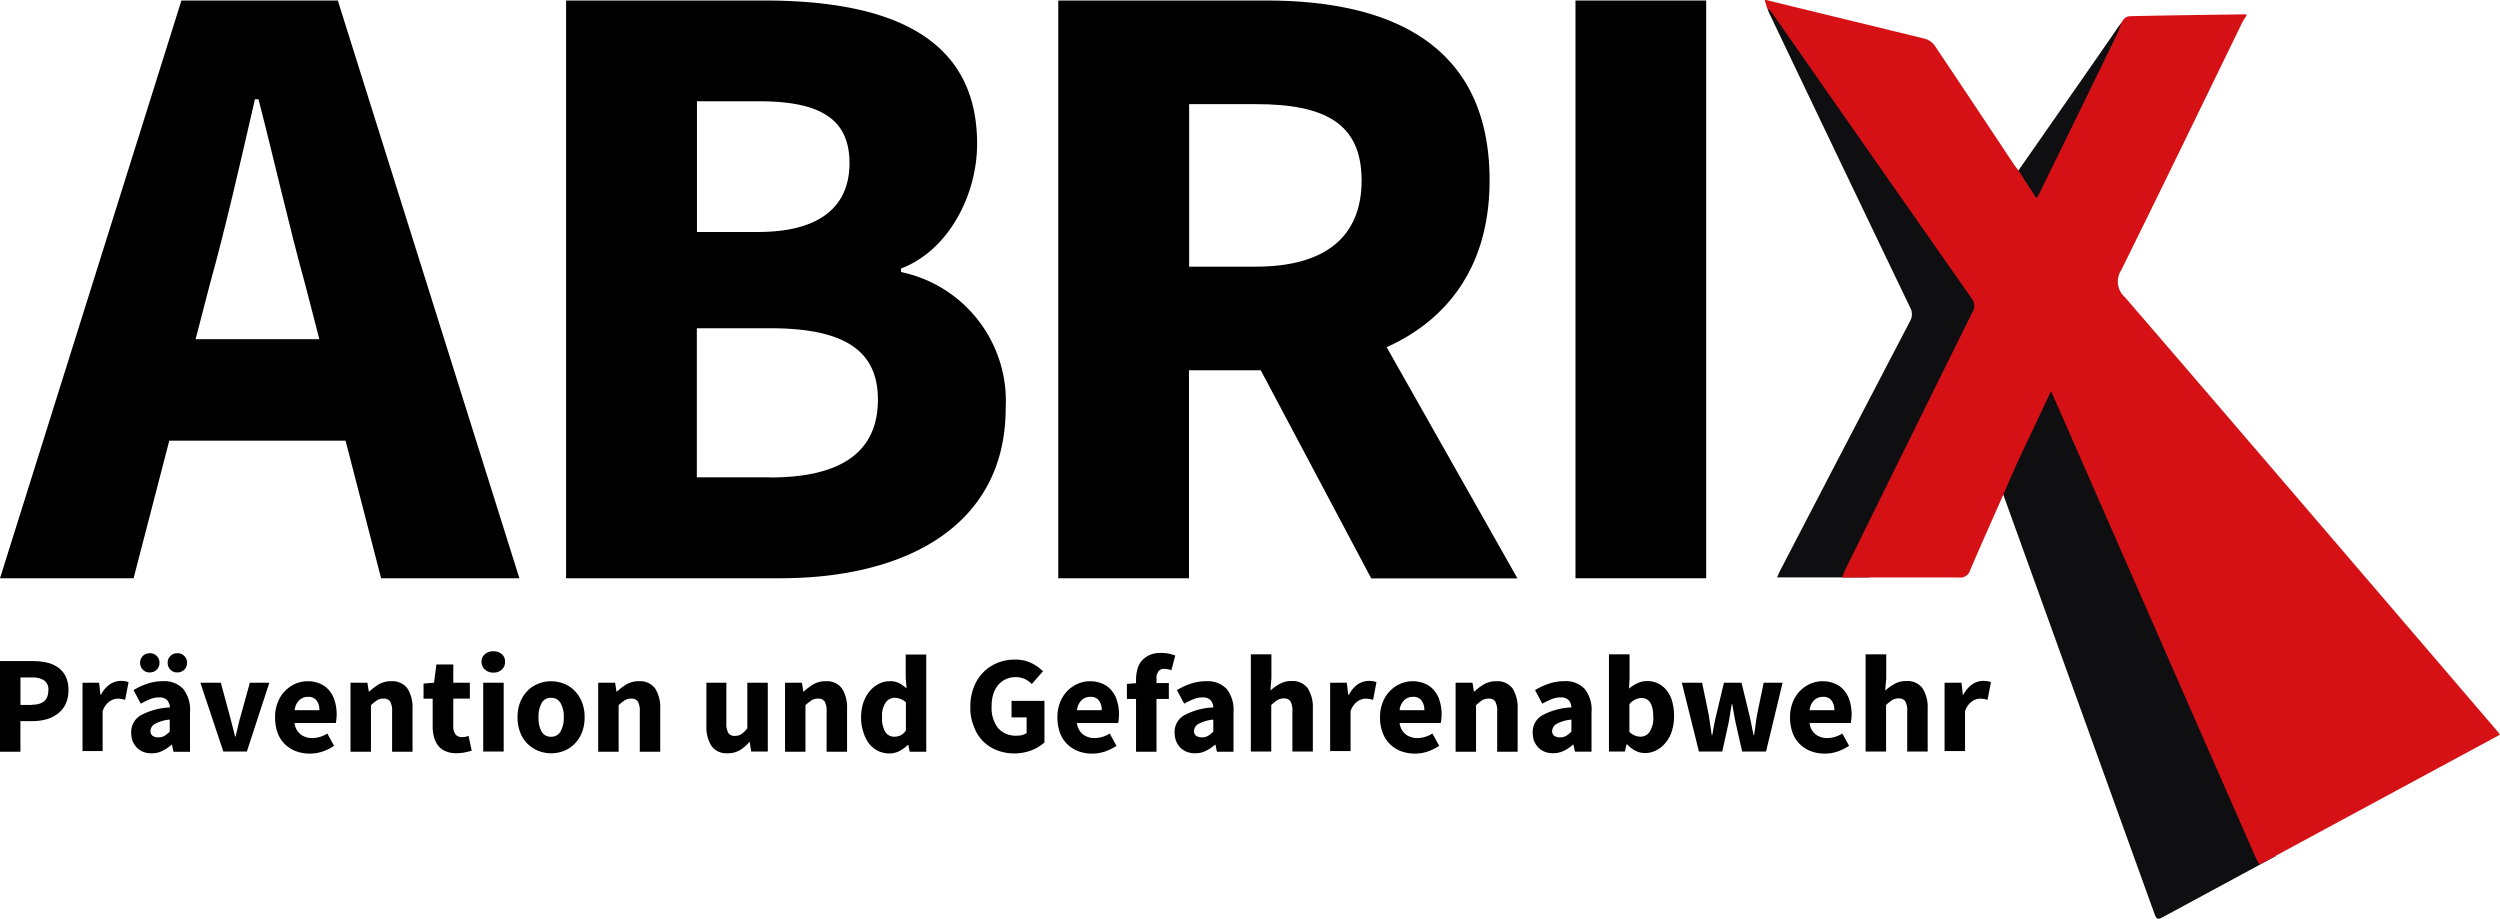 <?xml version="1.0" encoding="utf-8"?>
<svg xmlns="http://www.w3.org/2000/svg" height="67.009" viewBox="0 0 182.333 67.009" width="182.333">
  <g id="logo_header" transform="translate(-65.22 -255.08)">
    <g data-name="Gruppe 1466" id="Gruppe_1466" transform="translate(65.22 255.08)">
      <g data-name="Gruppe 1461" id="Gruppe_1461" transform="translate(145.77 27.277)">
        <path d="M183.43,285.067l3.847-7.867,16.364,35.157c-2.355,1.27-5.882,3.181-8.237,4.452-.3.16-.444.222-.592-.185C191.137,306.426,187.1,295.266,183.43,285.067Z" data-name="Pfad 688" fill="#0f0e11" id="Pfad_688" transform="translate(-183.43 -277.2)"/>
      </g>
      <g data-name="Gruppe 1462" id="Gruppe_1462" transform="translate(128.876 0.58)">
        <path d="M169.73,255.55c.123.111,1.172.136,1.258.259,4.859,6.955,10.753,14.773,15.624,21.716l-9.421,19.558h-6.733c.111-.247.2-.456.308-.654q4.68-9.008,9.384-18.016a1.013,1.013,0,0,0,.012-1.024q-5.161-10.747-10.3-21.518A2.5,2.5,0,0,0,169.73,255.55Z" data-name="Pfad 689" fill="#0f0e11" id="Pfad_689" transform="translate(-169.73 -255.55)"/>
      </g>
      <g data-name="Gruppe 1463" id="Gruppe_1463" transform="translate(146.301 1.566)">
        <path d="M192.356,256.35l.74,1.172-6.721,14.625-2.516-3.625s6.055-8.669,7.941-11.407A8.007,8.007,0,0,1,192.356,256.35Z" data-name="Pfad 690" fill="#0f0e11" id="Pfad_690" transform="translate(-183.86 -256.35)"/>
      </g>
      <g data-name="Gruppe 1464" id="Gruppe_1464" transform="translate(0 0.037)">
        <path d="M78.452,255.11H89.858L103.1,297.247H93.015L87.5,275.9c-1.171-4.217-2.294-9.2-3.428-13.589h-.259C82.792,266.763,81.67,271.7,80.5,275.9l-5.537,21.346H65.22Zm-4.513,24.7H94.224v7.4H73.938Z" data-name="Pfad 691" id="Pfad_691" transform="translate(-65.22 -255.11)"/>
        <path d="M98.7,255.11h14.428c8.755,0,15.55,2.4,15.55,10.445,0,3.786-2.121,7.806-5.549,9.1v.259a9.611,9.611,0,0,1,7.633,9.914c0,8.57-7.251,12.418-16.426,12.418H98.7Zm14,16.882c4.624,0,6.671-1.948,6.671-5.019,0-3.243-2.158-4.513-6.6-4.513h-4.526v9.532Zm.863,17.905c5.192,0,7.88-1.85,7.88-5.685,0-3.7-2.639-5.2-7.88-5.2h-5.327v10.876h5.327Z" data-name="Pfad 692" id="Pfad_692" transform="translate(-57.414 -255.11)"/>
        <path d="M127.81,255.11h15.18c8.94,0,16.278,3.108,16.278,13.121,0,9.68-7.325,13.848-16.278,13.848h-5.648v15.168H127.81Zm14.416,19.41c5.019,0,7.707-2.146,7.707-6.289,0-4.168-2.688-5.562-7.707-5.562h-4.871V274.52h4.871Zm-.974,5.056,6.6-6.092L161.3,297.259H150.636Z" data-name="Pfad 693" id="Pfad_693" transform="translate(-50.627 -255.11)"/>
        <path d="M158.4,255.11h9.532v42.137H158.4Z" data-name="Pfad 694" id="Pfad_694" transform="translate(-43.495 -255.11)"/>
      </g>
      <g data-name="Gruppe 1465" id="Gruppe_1465" transform="translate(128.704)">
        <path d="M169.763,255.66c-.062-.2-.111-.382-.173-.58h.111c1.887.469,9.631,2.343,11.616,2.836a1.346,1.346,0,0,1,.7.53c1.9,2.824,3.786,5.672,5.672,8.509.123.2.271.37.419.567.419.666.851,1.32,1.295,2.022a3.245,3.245,0,0,0,.185-.284q2.886-5.882,5.746-11.777a5.87,5.87,0,0,0,.234-.654l-.123.222c.049-.074.086-.16.136-.234l-.012.012a2.611,2.611,0,0,0,.136-.259.708.708,0,0,1,.481-.308c2.812-.062,5.611-.1,8.422-.136a.847.847,0,0,1,.16.025c-.136.222-.271.419-.382.641-2.923,6.005-5.833,12.011-8.792,17.992a1.514,1.514,0,0,0,.271,1.973c6.832,7.917,24.947,29.065,27.2,31.7.049.062.086.123.148.21q-8.786,4.735-17.535,9.471c-.086-.173-.2-.333-.271-.506q-6.622-15.075-13.219-30.138c-.555-1.27-1.11-2.528-1.714-3.884-.777,1.64-1.5,3.181-2.232,4.723-.444.949-.851,1.911-1.27,2.873-.8,1.813-1.615,3.625-2.392,5.451a.744.744,0,0,1-.814.543c-2.849-.012-5.7,0-8.546,0,.1-.21.185-.432.284-.641q4.606-9.36,9.236-18.707a.853.853,0,0,0-.049-1q-7.306-10.432-14.588-20.865A1.485,1.485,0,0,0,169.763,255.66Z" data-name="Pfad 695" fill="#d61116" id="Pfad_695" transform="translate(-169.59 -255.08)"/>
      </g>
    </g>
    <g data-name="Gruppe 1467" id="Gruppe_1467" transform="translate(65.22 302.581)">
      <path d="M65.232,294.18h2.4a4.458,4.458,0,0,1,1.011.111,2.126,2.126,0,0,1,.814.358,1.693,1.693,0,0,1,.555.654,2.24,2.24,0,0,1,.2,1.011,2.292,2.292,0,0,1-.21,1,1.861,1.861,0,0,1-.567.7,2.4,2.4,0,0,1-.814.407,3.668,3.668,0,0,1-.987.136h-.925v2.232H65.22v-6.61Zm2.306,3.182c.814,0,1.208-.345,1.208-1.048a.8.8,0,0,0-.308-.728,1.545,1.545,0,0,0-.9-.21h-.826v2h.826Z" data-name="Pfad 696" id="Pfad_696" transform="translate(-65.22 -293.465)"/>
      <path d="M70.1,295.486h1.208l.1.876h.037a2.141,2.141,0,0,1,.654-.765,1.469,1.469,0,0,1,.765-.247,2.5,2.5,0,0,1,.345.025.818.818,0,0,1,.247.074l-.247,1.283c-.1-.025-.185-.049-.259-.062a1.869,1.869,0,0,0-.284-.025,1.09,1.09,0,0,0-.592.2,1.427,1.427,0,0,0-.506.715v2.91H70.1Z" data-name="Pfad 697" id="Pfad_697" transform="translate(-64.082 -293.192)"/>
      <path d="M72.98,299.491a1.4,1.4,0,0,1,.666-1.233,4.89,4.89,0,0,1,2.158-.592.891.891,0,0,0-.2-.53.763.763,0,0,0-.592-.2,1.648,1.648,0,0,0-.641.123,6.9,6.9,0,0,0-.691.333l-.53-.987a4.686,4.686,0,0,1,1.011-.469,3.4,3.4,0,0,1,1.122-.185,1.907,1.907,0,0,1,1.48.555,2.435,2.435,0,0,1,.506,1.714V300.9H76.063l-.111-.518h-.025a2.977,2.977,0,0,1-.678.456,1.684,1.684,0,0,1-.789.173,1.616,1.616,0,0,1-.617-.111,1.379,1.379,0,0,1-.469-.321,1.579,1.579,0,0,1-.3-.481A1.679,1.679,0,0,1,72.98,299.491Zm1.356-4.378a.651.651,0,0,1-.506-.2.688.688,0,0,1-.2-.506.66.66,0,0,1,.2-.493.669.669,0,0,1,.506-.2.651.651,0,0,1,.506.2.66.66,0,0,1,.2.493.688.688,0,0,1-.2.506A.7.7,0,0,1,74.336,295.113Zm.049,4.267a.4.4,0,0,0,.16.358.7.7,0,0,0,.419.111.847.847,0,0,0,.444-.111,2,2,0,0,0,.382-.308v-.876a2.775,2.775,0,0,0-1.1.321A.618.618,0,0,0,74.386,299.38Zm1.961-4.267a.651.651,0,0,1-.506-.2.688.688,0,0,1-.2-.506.66.66,0,0,1,.2-.493.669.669,0,0,1,.506-.2.651.651,0,0,1,.506.2.66.66,0,0,1,.2.493.688.688,0,0,1-.2.506A.718.718,0,0,1,76.346,295.113Z" data-name="Pfad 698" id="Pfad_698" transform="translate(-63.411 -293.572)"/>
      <path d="M77.07,295.46h1.492l.641,2.368c.062.247.136.506.2.765s.136.518.2.789h.037c.062-.259.123-.518.185-.789s.123-.518.2-.765l.654-2.368H82.1l-1.64,5.019H78.747Z" data-name="Pfad 699" id="Pfad_699" transform="translate(-62.457 -293.166)"/>
      <path d="M81.49,298a2.852,2.852,0,0,1,.2-1.1,2.445,2.445,0,0,1,.53-.826,2.414,2.414,0,0,1,.752-.518,2.189,2.189,0,0,1,.876-.185,2.229,2.229,0,0,1,.937.185,1.712,1.712,0,0,1,.666.506,2.052,2.052,0,0,1,.395.765,3.42,3.42,0,0,1,.136.962,3.28,3.28,0,0,1-.025.37q-.018.167-.037.259H82.908a1.246,1.246,0,0,0,.456.839,1.394,1.394,0,0,0,.851.259,2.093,2.093,0,0,0,1.085-.333l.493.9a3.9,3.9,0,0,1-.851.419,3.018,3.018,0,0,1-.925.148,2.93,2.93,0,0,1-1-.173,2.352,2.352,0,0,1-.814-.518,2.217,2.217,0,0,1-.53-.826A3.367,3.367,0,0,1,81.49,298Zm3.231-.518a1.131,1.131,0,0,0-.2-.7.719.719,0,0,0-.641-.271.877.877,0,0,0-.617.234,1.162,1.162,0,0,0-.345.74Z" data-name="Pfad 700" id="Pfad_700" transform="translate(-61.427 -293.187)"/>
      <path d="M85.975,295.481h1.208l.1.641h.037a4.2,4.2,0,0,1,.7-.53,1.772,1.772,0,0,1,.9-.222,1.362,1.362,0,0,1,1.184.53,2.591,2.591,0,0,1,.37,1.492v3.12H88.984V297.59a1.378,1.378,0,0,0-.148-.752.542.542,0,0,0-.469-.2.873.873,0,0,0-.481.123,3.313,3.313,0,0,0-.444.358v3.391H85.95v-5.031Z" data-name="Pfad 701" id="Pfad_701" transform="translate(-60.387 -293.187)"/>
      <path d="M90.961,296.871H90.27v-1.1l.765-.062.173-1.332H92.44v1.332h1.208v1.159H92.44v2.01a.943.943,0,0,0,.173.617.622.622,0,0,0,.469.185,1.672,1.672,0,0,0,.247-.025.933.933,0,0,0,.222-.074l.234,1.085c-.136.037-.3.086-.481.123a3.234,3.234,0,0,1-.641.062,1.878,1.878,0,0,1-.789-.148,1.332,1.332,0,0,1-.53-.395,1.808,1.808,0,0,1-.308-.617,3.141,3.141,0,0,1-.1-.789v-2.035Z" data-name="Pfad 702" id="Pfad_702" transform="translate(-59.38 -293.418)"/>
      <path d="M94.563,295.154a.88.88,0,0,1-.617-.222.737.737,0,0,1-.247-.567.693.693,0,0,1,.247-.555.872.872,0,0,1,.617-.21.888.888,0,0,1,.617.21.684.684,0,0,1,.234.555.727.727,0,0,1-.234.567A.84.84,0,0,1,94.563,295.154Zm-.74.74h1.492v5.019H93.823Z" data-name="Pfad 703" id="Pfad_703" transform="translate(-58.58 -293.6)"/>
      <path d="M95.83,298a2.937,2.937,0,0,1,.2-1.122,2.47,2.47,0,0,1,.543-.826,2.221,2.221,0,0,1,.789-.506,2.37,2.37,0,0,1,.925-.173,2.55,2.55,0,0,1,.913.173,2.173,2.173,0,0,1,.777.506,2.47,2.47,0,0,1,.543.826,2.894,2.894,0,0,1,.2,1.122,2.936,2.936,0,0,1-.2,1.122,2.47,2.47,0,0,1-.543.826,2.173,2.173,0,0,1-.777.506,2.552,2.552,0,0,1-.913.173,2.618,2.618,0,0,1-.925-.173,2.541,2.541,0,0,1-.789-.506,2.3,2.3,0,0,1-.543-.826A2.98,2.98,0,0,1,95.83,298Zm1.529,0a2.02,2.02,0,0,0,.222,1.036.74.74,0,0,0,.691.382.752.752,0,0,0,.691-.382A1.954,1.954,0,0,0,99.2,298a1.924,1.924,0,0,0-.234-1.036.752.752,0,0,0-.691-.382.74.74,0,0,0-.691.382A2.051,2.051,0,0,0,97.359,298Z" data-name="Pfad 704" id="Pfad_704" transform="translate(-58.083 -293.187)"/>
      <path d="M100.625,295.481h1.208l.1.641h.037a4.2,4.2,0,0,1,.7-.53,1.772,1.772,0,0,1,.9-.222,1.362,1.362,0,0,1,1.184.53,2.591,2.591,0,0,1,.37,1.492v3.12h-1.492V297.59a1.378,1.378,0,0,0-.148-.752.542.542,0,0,0-.469-.2.873.873,0,0,0-.481.123,3.313,3.313,0,0,0-.444.358v3.391H100.6v-5.031Z" data-name="Pfad 705" id="Pfad_705" transform="translate(-56.971 -293.187)"/>
      <path d="M106.97,295.46h1.492v2.923a1.378,1.378,0,0,0,.148.752.551.551,0,0,0,.481.2.88.88,0,0,0,.481-.136,2.224,2.224,0,0,0,.419-.419V295.46h1.492v5.019h-1.208l-.111-.7h-.025a2.826,2.826,0,0,1-.691.6,1.7,1.7,0,0,1-.888.222,1.332,1.332,0,0,1-1.184-.53,2.591,2.591,0,0,1-.37-1.492v-3.12Z" data-name="Pfad 706" id="Pfad_706" transform="translate(-55.486 -293.166)"/>
      <path d="M111.675,295.481h1.208l.1.641h.037a4.2,4.2,0,0,1,.7-.53,1.772,1.772,0,0,1,.9-.222,1.362,1.362,0,0,1,1.184.53,2.591,2.591,0,0,1,.37,1.492v3.12h-1.492V297.59a1.378,1.378,0,0,0-.148-.752.542.542,0,0,0-.469-.2.873.873,0,0,0-.481.123,3.313,3.313,0,0,0-.444.358v3.391H111.65v-5.031Z" data-name="Pfad 707" id="Pfad_707" transform="translate(-54.395 -293.187)"/>
      <path d="M116.15,298.365a3.36,3.36,0,0,1,.173-1.1,2.829,2.829,0,0,1,.469-.826,2.214,2.214,0,0,1,.666-.518,1.753,1.753,0,0,1,.777-.185,1.485,1.485,0,0,1,.7.148,2.5,2.5,0,0,1,.53.382l-.062-.765V293.79H120.9v7.091h-1.208l-.1-.493h-.037a2.542,2.542,0,0,1-.617.444,1.527,1.527,0,0,1-.715.173,1.862,1.862,0,0,1-.839-.185,1.754,1.754,0,0,1-.641-.518,2.372,2.372,0,0,1-.419-.826A3.177,3.177,0,0,1,116.15,298.365Zm1.529-.025a1.989,1.989,0,0,0,.234,1.1.765.765,0,0,0,.678.345,1.064,1.064,0,0,0,.444-.1,1.028,1.028,0,0,0,.382-.358V297.28a1.176,1.176,0,0,0-.419-.259,1.308,1.308,0,0,0-.419-.074.808.808,0,0,0-.629.333A1.679,1.679,0,0,0,117.679,298.34Z" data-name="Pfad 708" id="Pfad_708" transform="translate(-53.346 -293.556)"/>
      <path d="M122.61,297.543a3.829,3.829,0,0,1,.259-1.455,3.174,3.174,0,0,1,.7-1.085,3.081,3.081,0,0,1,1.036-.678,3.3,3.3,0,0,1,1.258-.234,2.647,2.647,0,0,1,1.208.259,3.164,3.164,0,0,1,.839.592l-.814.925a2.235,2.235,0,0,0-.506-.358,1.561,1.561,0,0,0-.691-.136,1.631,1.631,0,0,0-.7.148,1.653,1.653,0,0,0-.555.419,1.918,1.918,0,0,0-.358.666,2.81,2.81,0,0,0-.123.888,2.408,2.408,0,0,0,.456,1.578,1.706,1.706,0,0,0,1.393.567,1.385,1.385,0,0,0,.395-.049.9.9,0,0,0,.308-.148v-1.134h-1.1V297.1h2.4v3.034a3.031,3.031,0,0,1-.925.567,3.526,3.526,0,0,1-1.27.234,3.437,3.437,0,0,1-1.245-.222,2.886,2.886,0,0,1-1.011-.641,2.853,2.853,0,0,1-.678-1.06A3.465,3.465,0,0,1,122.61,297.543Z" data-name="Pfad 709" id="Pfad_709" transform="translate(-51.84 -293.486)"/>
      <path d="M127.76,298a2.852,2.852,0,0,1,.2-1.1,2.445,2.445,0,0,1,.53-.826,2.414,2.414,0,0,1,.752-.518,2.189,2.189,0,0,1,.876-.185,2.229,2.229,0,0,1,.937.185,1.712,1.712,0,0,1,.666.506,2.053,2.053,0,0,1,.395.765,3.419,3.419,0,0,1,.136.962,3.273,3.273,0,0,1-.025.37q-.018.167-.037.259h-3.009a1.246,1.246,0,0,0,.456.839,1.394,1.394,0,0,0,.851.259,2.093,2.093,0,0,0,1.085-.333l.493.9a3.9,3.9,0,0,1-.851.419,3.018,3.018,0,0,1-.925.148,2.93,2.93,0,0,1-1-.173,2.352,2.352,0,0,1-.814-.518,2.216,2.216,0,0,1-.53-.826A3.367,3.367,0,0,1,127.76,298Zm3.231-.518a1.131,1.131,0,0,0-.2-.7.719.719,0,0,0-.641-.271.877.877,0,0,0-.617.234,1.162,1.162,0,0,0-.345.74Z" data-name="Pfad 710" id="Pfad_710" transform="translate(-50.639 -293.187)"/>
      <path d="M135.113,294.958a1.663,1.663,0,0,0-.518-.1.493.493,0,0,0-.419.173.831.831,0,0,0-.148.555v.308h.9v1.159h-.9V300.9h-1.492v-3.847h-.666v-1.1l.666-.049v-.271a2.991,2.991,0,0,1,.1-.752,1.552,1.552,0,0,1,.321-.617,1.712,1.712,0,0,1,.58-.419,2.008,2.008,0,0,1,.863-.148,2.661,2.661,0,0,1,.567.062,3.929,3.929,0,0,1,.432.123Z" data-name="Pfad 711" id="Pfad_711" transform="translate(-49.681 -293.577)"/>
      <path d="M134.69,299.106a1.4,1.4,0,0,1,.666-1.233,4.889,4.889,0,0,1,2.158-.592.89.89,0,0,0-.2-.53.763.763,0,0,0-.592-.2,1.648,1.648,0,0,0-.641.123,6.9,6.9,0,0,0-.691.333l-.53-.987a4.683,4.683,0,0,1,1.011-.469A3.4,3.4,0,0,1,137,295.37a1.907,1.907,0,0,1,1.48.555,2.435,2.435,0,0,1,.506,1.714v2.873h-1.208l-.111-.518h-.025a2.974,2.974,0,0,1-.678.456,1.684,1.684,0,0,1-.789.173,1.617,1.617,0,0,1-.617-.111,1.379,1.379,0,0,1-.469-.321,1.579,1.579,0,0,1-.3-.481A2,2,0,0,1,134.69,299.106Zm1.418-.111a.4.4,0,0,0,.16.358.7.7,0,0,0,.419.111.847.847,0,0,0,.444-.111,1.992,1.992,0,0,0,.382-.308v-.875a2.775,2.775,0,0,0-1.1.321A.618.618,0,0,0,136.108,299Z" data-name="Pfad 712" id="Pfad_712" transform="translate(-49.023 -293.187)"/>
      <path d="M139.212,293.78H140.7v1.739l-.074.9a3.859,3.859,0,0,1,.654-.469,1.694,1.694,0,0,1,.888-.222,1.362,1.362,0,0,1,1.184.53,2.591,2.591,0,0,1,.37,1.492v3.12h-1.492v-2.923a1.378,1.378,0,0,0-.148-.752.542.542,0,0,0-.469-.2.874.874,0,0,0-.481.123,3.318,3.318,0,0,0-.444.358v3.391H139.2V293.78Z" data-name="Pfad 713" id="Pfad_713" transform="translate(-47.972 -293.558)"/>
      <path d="M143.9,295.486h1.208l.1.876h.049a2.141,2.141,0,0,1,.654-.765,1.469,1.469,0,0,1,.765-.247,2.5,2.5,0,0,1,.345.025.818.818,0,0,1,.247.074l-.247,1.283c-.1-.025-.185-.049-.259-.062a1.869,1.869,0,0,0-.284-.025,1.09,1.09,0,0,0-.592.2,1.427,1.427,0,0,0-.506.715v2.91H143.89v-4.982Z" data-name="Pfad 714" id="Pfad_714" transform="translate(-46.878 -293.192)"/>
      <path d="M146.84,298a2.852,2.852,0,0,1,.2-1.1,2.445,2.445,0,0,1,.53-.826,2.414,2.414,0,0,1,.752-.518,2.189,2.189,0,0,1,.876-.185,2.229,2.229,0,0,1,.937.185,1.712,1.712,0,0,1,.666.506,2.053,2.053,0,0,1,.395.765,3.42,3.42,0,0,1,.136.962,3.269,3.269,0,0,1-.025.37q-.018.167-.037.259h-3a1.246,1.246,0,0,0,.456.839,1.394,1.394,0,0,0,.851.259,2.093,2.093,0,0,0,1.085-.333l.493.9a3.9,3.9,0,0,1-.851.419,3.018,3.018,0,0,1-.925.148,2.93,2.93,0,0,1-1-.173,2.352,2.352,0,0,1-.814-.518,2.217,2.217,0,0,1-.53-.826A3.089,3.089,0,0,1,146.84,298Zm3.231-.518a1.131,1.131,0,0,0-.2-.7.719.719,0,0,0-.641-.271.877.877,0,0,0-.617.234,1.162,1.162,0,0,0-.345.74Z" data-name="Pfad 715" id="Pfad_715" transform="translate(-46.19 -293.187)"/>
      <path d="M151.335,295.481h1.208l.1.641h.037a4.2,4.2,0,0,1,.7-.53,1.772,1.772,0,0,1,.9-.222,1.362,1.362,0,0,1,1.184.53,2.591,2.591,0,0,1,.37,1.492v3.12h-1.492V297.59a1.378,1.378,0,0,0-.148-.752.542.542,0,0,0-.469-.2.873.873,0,0,0-.481.123,3.315,3.315,0,0,0-.444.358v3.391H151.31v-5.031Z" data-name="Pfad 716" id="Pfad_716" transform="translate(-45.148 -293.187)"/>
      <path d="M155.87,299.106a1.4,1.4,0,0,1,.666-1.233,4.889,4.889,0,0,1,2.158-.592.89.89,0,0,0-.2-.53.763.763,0,0,0-.592-.2,1.648,1.648,0,0,0-.641.123,6.9,6.9,0,0,0-.691.333l-.53-.987a4.682,4.682,0,0,1,1.011-.469,3.4,3.4,0,0,1,1.122-.185,1.907,1.907,0,0,1,1.48.555,2.435,2.435,0,0,1,.506,1.714v2.873h-1.208l-.111-.518h-.025a2.975,2.975,0,0,1-.678.456,1.684,1.684,0,0,1-.789.173,1.617,1.617,0,0,1-.617-.111,1.38,1.38,0,0,1-.469-.321,1.579,1.579,0,0,1-.3-.481A2,2,0,0,1,155.87,299.106Zm1.418-.111a.4.4,0,0,0,.16.358.7.7,0,0,0,.419.111.847.847,0,0,0,.444-.111,1.993,1.993,0,0,0,.382-.308v-.875a2.775,2.775,0,0,0-1.1.321A.618.618,0,0,0,157.288,299Z" data-name="Pfad 717" id="Pfad_717" transform="translate(-44.085 -293.187)"/>
      <path d="M160.392,293.78h1.492v1.739l-.037.765a2.489,2.489,0,0,1,.629-.407,1.7,1.7,0,0,1,.691-.148,1.722,1.722,0,0,1,.814.185,1.768,1.768,0,0,1,.617.506,2.217,2.217,0,0,1,.395.8,3.994,3.994,0,0,1,.136,1.048,3.616,3.616,0,0,1-.173,1.147,2.393,2.393,0,0,1-.481.851,1.993,1.993,0,0,1-.678.53,1.766,1.766,0,0,1-.789.185,1.556,1.556,0,0,1-.678-.16,2.252,2.252,0,0,1-.629-.481h-.037l-.123.53H160.38V293.78Zm1.492,5.672a1.248,1.248,0,0,0,.407.259,1.17,1.17,0,0,0,.395.074.782.782,0,0,0,.654-.345,1.81,1.81,0,0,0,.271-1.122c0-.9-.3-1.356-.876-1.356a1.183,1.183,0,0,0-.863.456v2.035Z" data-name="Pfad 718" id="Pfad_718" transform="translate(-43.034 -293.558)"/>
      <path d="M164.69,295.46h1.48l.481,2.331.111.74c.037.247.074.493.111.752h.037c.049-.259.086-.506.136-.765s.1-.493.16-.728l.555-2.331h1.282l.567,2.331c.062.247.111.493.16.74s.1.493.148.752h.037c.049-.259.086-.506.111-.752s.074-.493.111-.74l.481-2.331h1.381l-1.208,5.019h-1.739l-.456-2c-.049-.234-.1-.469-.136-.7s-.086-.493-.136-.765h-.037c-.049.271-.086.518-.123.765s-.074.469-.123.7l-.444,2h-1.7Z" data-name="Pfad 719" id="Pfad_719" transform="translate(-42.029 -293.166)"/>
      <path d="M171.09,298a2.852,2.852,0,0,1,.2-1.1,2.445,2.445,0,0,1,.53-.826,2.414,2.414,0,0,1,.752-.518,2.189,2.189,0,0,1,.876-.185,2.229,2.229,0,0,1,.937.185,1.712,1.712,0,0,1,.666.506,2.052,2.052,0,0,1,.395.765,3.42,3.42,0,0,1,.136.962,3.277,3.277,0,0,1-.025.37q-.018.167-.037.259h-3.009a1.246,1.246,0,0,0,.456.839,1.394,1.394,0,0,0,.851.259,2.093,2.093,0,0,0,1.085-.333l.493.9a3.9,3.9,0,0,1-.851.419,3.018,3.018,0,0,1-.925.148,2.93,2.93,0,0,1-1-.173,2.352,2.352,0,0,1-.814-.518,2.217,2.217,0,0,1-.53-.826A3.367,3.367,0,0,1,171.09,298Zm3.231-.518a1.131,1.131,0,0,0-.2-.7.719.719,0,0,0-.641-.271.877.877,0,0,0-.617.234,1.162,1.162,0,0,0-.345.74Z" data-name="Pfad 720" id="Pfad_720" transform="translate(-40.537 -293.187)"/>
      <path d="M175.572,293.78h1.492v1.739l-.074.9a3.858,3.858,0,0,1,.654-.469,1.694,1.694,0,0,1,.888-.222,1.362,1.362,0,0,1,1.184.53,2.591,2.591,0,0,1,.37,1.492v3.12h-1.492v-2.923a1.378,1.378,0,0,0-.148-.752.542.542,0,0,0-.469-.2.874.874,0,0,0-.481.123,3.316,3.316,0,0,0-.444.358v3.391H175.56V293.78Z" data-name="Pfad 721" id="Pfad_721" transform="translate(-39.495 -293.558)"/>
      <path d="M180.255,295.486h1.208l.1.876h.037a2.141,2.141,0,0,1,.654-.765,1.469,1.469,0,0,1,.765-.247,2.5,2.5,0,0,1,.345.025.819.819,0,0,1,.247.074l-.247,1.283c-.1-.025-.185-.049-.259-.062a1.869,1.869,0,0,0-.284-.025,1.09,1.09,0,0,0-.592.2,1.427,1.427,0,0,0-.506.715v2.91H180.23v-4.982Z" data-name="Pfad 722" id="Pfad_722" transform="translate(-38.406 -293.192)"/>
    </g>
  </g>
</svg>